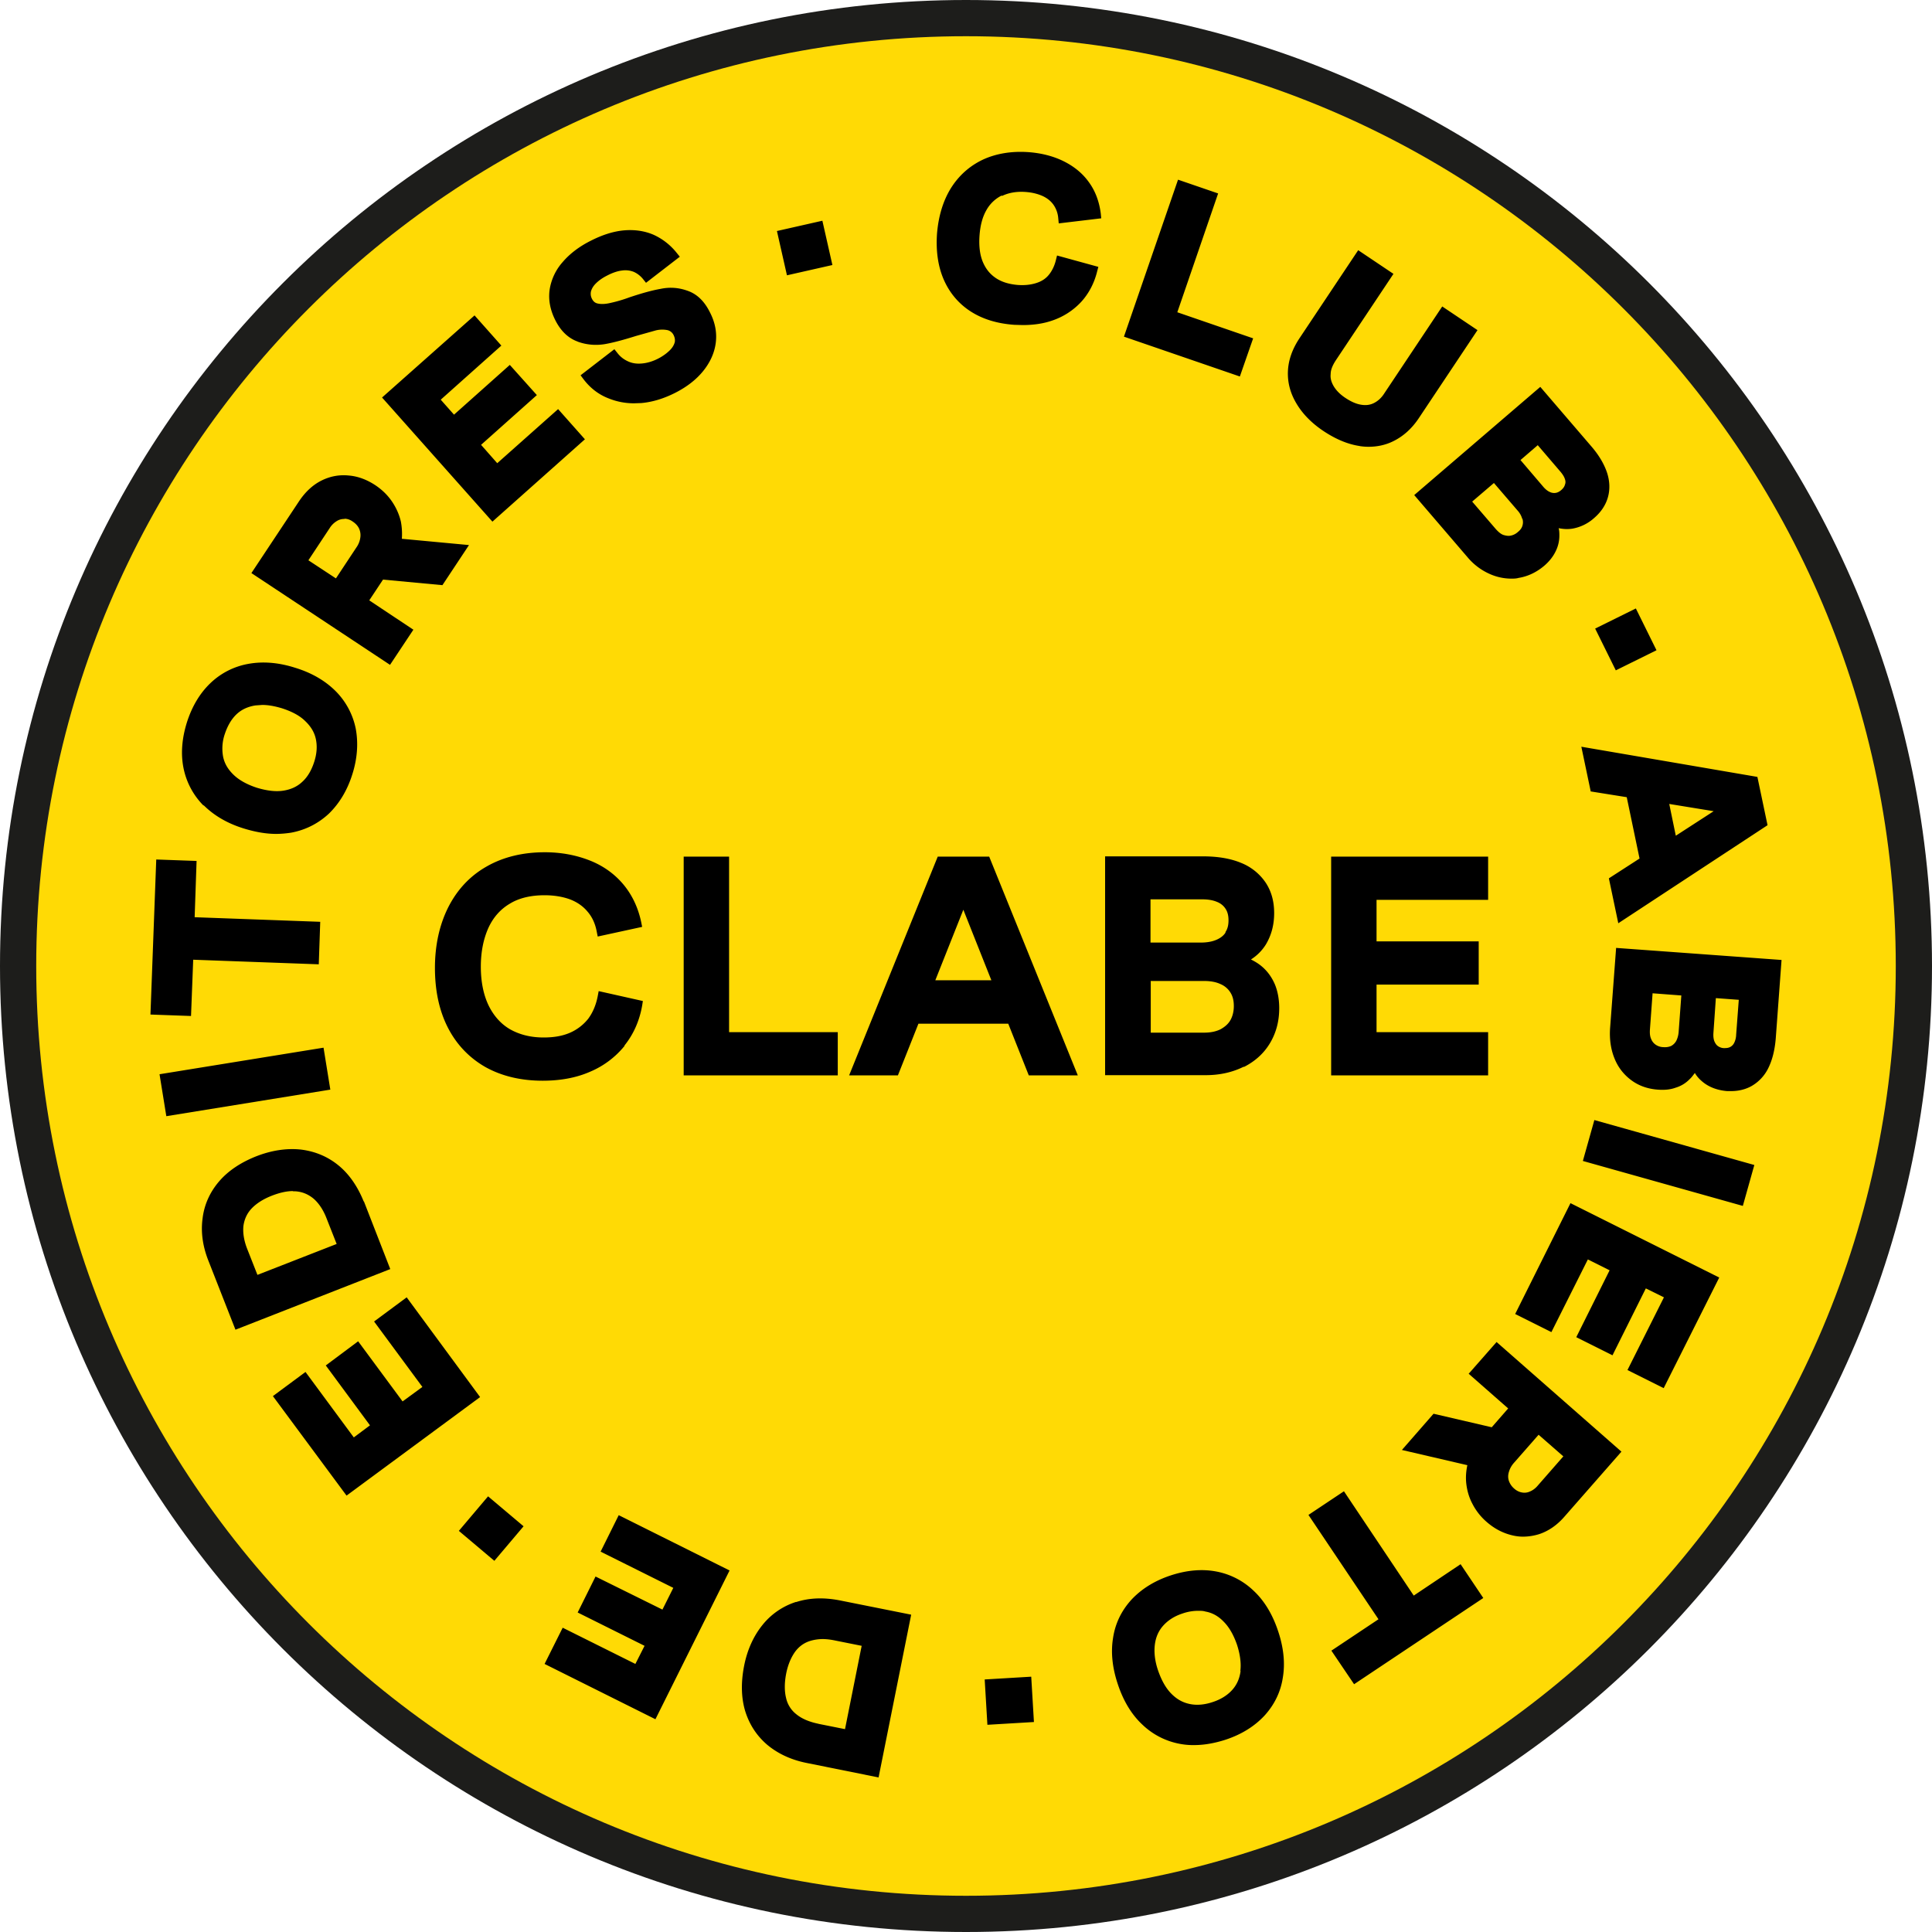 <svg xmlns="http://www.w3.org/2000/svg" viewBox="0 0 80 80"><use href="#B" fill="#ffda05"></use><use href="#B" fill="none" stroke="#1d1d1b" stroke-miterlimit="10" stroke-width="3"></use><use href="#B" fill="#ffda05"></use><path d="M24.22 18.19l-1.11-1.25-2.52 2.24-.67-.76 2.31-2.06-1.12-1.25-2.31 2.06-.55-.62 2.51-2.24-1.11-1.25-3.83 3.4 4.57 5.14 3.83-3.41zm-.29-4.04c.36.13.74.16 1.11.1.35-.06.79-.18 1.3-.34l.82-.23a1.12 1.12 0 0 1 .48-.01.38.38 0 0 1 .25.2c.05.1.07.2.05.3-.03.11-.09.22-.2.33-.12.12-.28.24-.47.34-.23.12-.46.19-.68.21-.2.02-.39 0-.57-.08s-.33-.19-.46-.36l-.12-.15-1.4 1.08.12.16c.28.37.63.64 1.05.8a2.79 2.79 0 0 0 1.04.2l.3-.01c.47-.04.95-.19 1.42-.43s.86-.54 1.15-.9.47-.76.52-1.18-.03-.84-.25-1.26c-.23-.46-.54-.75-.92-.88-.36-.13-.73-.16-1.11-.08-.35.06-.78.18-1.29.35a5.95 5.95 0 0 1-.82.24c-.18.04-.35.05-.49.02-.11-.02-.19-.08-.25-.2-.05-.1-.06-.2-.04-.3.03-.11.09-.22.2-.33.12-.12.27-.23.47-.33.23-.12.44-.19.63-.21a.94.94 0 0 1 .48.06 1.05 1.05 0 0 1 .38.3l.12.15 1.4-1.08-.13-.16a2.59 2.59 0 0 0-.96-.75c-.37-.16-.79-.22-1.23-.18s-.9.19-1.37.43c-.48.24-.87.54-1.16.88a2.23 2.23 0 0 0-.54 1.14c-.06.42.02.84.23 1.26.23.46.54.75.92.89zm4.38 21.32v9.06h6.38v-1.79h-4.5v-7.27h-1.88zm3.861-25.904l1.882-.426.415 1.834-1.882.426zm33.372 38.507l.476-1.694 6.624 1.861-.476 1.694zM17.11 26.07l-1.82-1.21.57-.86 2.46.23 1.1-1.66-2.78-.26a2.8 2.8 0 0 0-.04-.71c-.07-.3-.2-.59-.38-.85s-.41-.48-.68-.66c-.35-.23-.72-.37-1.1-.4-.39-.04-.77.03-1.13.21s-.67.47-.93.86l-1.97 2.97 5.74 3.8.97-1.46zm-2.84-4.59c.11 0 .23.04.34.12.12.08.21.18.26.29a.66.66 0 0 1 .05.37c-.02.14-.07.28-.17.42l-.84 1.27-1.14-.75.88-1.33a.89.89 0 0 1 .29-.29.55.55 0 0 1 .32-.09zM8.43 33.34c.43.43.99.76 1.68.97.46.14.9.22 1.32.22.21 0 .42-.02.62-.05.6-.11 1.13-.38 1.57-.79.43-.42.76-.96.97-1.63.21-.66.25-1.3.14-1.89a3.06 3.06 0 0 0-.83-1.55c-.43-.43-.99-.76-1.68-.97-.69-.22-1.34-.27-1.94-.16a3.03 3.03 0 0 0-1.57.8c-.43.41-.76.96-.97 1.62h0c-.21.67-.26 1.31-.14 1.9a3.06 3.06 0 0 0 .83 1.55zm.88-2.95c.11-.33.27-.61.48-.81s.47-.32.79-.37l.28-.02c.25 0 .52.05.82.14.4.13.73.3.96.53.23.22.38.46.44.75s.04.6-.07.94-.27.62-.49.82c-.21.2-.47.32-.79.37s-.69 0-1.09-.12c-.4-.13-.73-.31-.96-.53s-.38-.46-.44-.75a1.85 1.85 0 0 1 .07-.95zm56.742-4.362l1.685-.833.855 1.73-1.685.833zm-.192 6.742l1.5.24.53 2.54-1.27.82.39 1.86 6.18-4.06-.42-2-7.29-1.25.39 1.86zm3.53 1.83l-.27-1.31 1.84.3-1.56 1.01zm-2.47 4.65l-.25 3.33c-.03.45.03.87.18 1.24.15.38.39.68.7.91s.68.36 1.1.39c.27.02.51 0 .73-.08a1.33 1.33 0 0 0 .59-.36c.08-.07.14-.16.21-.25.1.17.23.3.39.42.26.19.58.3.95.33h.16c.31 0 .6-.07.85-.21a1.73 1.73 0 0 0 .7-.76c.16-.33.26-.73.3-1.21l.24-3.25-6.86-.5zM72 41.39l-.11 1.46a.8.8 0 0 1-.08.33c-.04.08-.09.13-.16.17s-.15.05-.26.05c-.1 0-.19-.04-.25-.08-.07-.05-.11-.11-.15-.2-.04-.1-.05-.22-.04-.36l.1-1.43.95.07zm-2.38-.17l-.11 1.5c-.01.15-.05.28-.1.38a.53.53 0 0 1-.21.21c-.09.04-.2.06-.32.05a.58.58 0 0 1-.32-.1.51.51 0 0 1-.19-.24c-.05-.11-.06-.24-.05-.39l.11-1.5 1.19.09zm-8-3.96v-1.79h-6.5v9.06h6.5v-1.79H57v-1.97h4.23v-1.79H57v-1.72h4.62zm-.88-14.22a2.54 2.54 0 0 0 1 .75 2.2 2.2 0 0 0 .83.17c.1 0 .21 0 .31-.03.38-.06.74-.23 1.06-.5.2-.17.36-.37.46-.57a1.45 1.45 0 0 0 .17-.67c0-.11 0-.21-.03-.32.19.04.38.05.57.02a1.81 1.81 0 0 0 .9-.44c.29-.25.48-.54.57-.86s.08-.67-.04-1.03c-.12-.35-.33-.71-.64-1.07l-2.12-2.47-5.22 4.48 2.17 2.53zm2.3-1.56a.48.48 0 0 1 0 .29c-.03.1-.09.18-.19.26a.61.61 0 0 1-.3.15c-.1.02-.2 0-.3-.03-.11-.04-.21-.13-.31-.24l-.98-1.14.9-.77.98 1.14c.1.11.16.23.19.34zm.64-3.04l.95 1.11c.08.1.14.19.17.29.03.08.03.16 0 .23-.02.08-.07.15-.15.22s-.16.11-.24.12a.41.41 0 0 1-.24-.04c-.09-.04-.19-.12-.28-.23l-.93-1.09.72-.62zm-11.79-4.43l-3.14-1.08 1.69-4.92-1.66-.57-2.24 6.5 4.8 1.65.55-1.58zm-.38 30.17c.47-.24.83-.57 1.08-.99s.38-.9.38-1.44c0-.36-.06-.7-.18-.99-.13-.3-.31-.55-.55-.75-.13-.11-.28-.2-.44-.28.25-.16.45-.36.61-.61.23-.38.35-.81.35-1.31s-.12-.91-.35-1.26a2.22 2.22 0 0 0-1.02-.82c-.43-.18-.96-.27-1.57-.27h-4.06v9.06h4.17c.58 0 1.11-.12 1.57-.35zm-.76-5.57c-.08.13-.21.23-.37.3-.18.08-.4.12-.67.12h-2.07v-1.79h2.15c.22 0 .42.03.59.1.16.06.28.16.36.28.09.13.13.29.13.49s-.04.36-.13.49zm-3.11 2.01h2.21c.27 0 .5.04.69.13a.88.88 0 0 1 .41.35c.1.16.14.34.14.56s-.05.42-.14.58-.23.28-.41.38c-.18.09-.41.14-.68.14h-2.21v-2.13zm-6.866 28.923l1.927-.115.112 1.877-1.927.115zM38.83 35.47l-3.67 9.06h2.02l.85-2.14h3.72l.85 2.14h2.03l-3.67-9.06h-2.14zm2.22 5.12h-2.32l1.16-2.92 1.16 2.92zm.45-32.48c.27-.13.6-.19.98-.16.27.02.5.08.7.17.19.09.34.21.45.37a1.13 1.13 0 0 1 .19.55l.02.21 1.76-.21-.02-.2c-.06-.48-.22-.92-.48-1.28-.26-.37-.61-.66-1.05-.88-.42-.21-.92-.34-1.46-.38-.71-.05-1.35.06-1.89.31-.55.26-1 .66-1.33 1.19-.32.52-.51 1.15-.57 1.87-.05.72.04 1.36.28 1.91s.62 1 1.12 1.32 1.1.5 1.8.55l.35.01c.45 0 .86-.06 1.23-.19a2.89 2.89 0 0 0 1.19-.77c.31-.34.54-.77.66-1.26l.05-.19-1.71-.47-.05.2c-.06.24-.16.44-.29.6s-.3.27-.52.34-.47.1-.76.08c-.36-.03-.67-.12-.92-.29s-.42-.39-.54-.68c-.12-.3-.16-.66-.13-1.08.03-.41.12-.76.28-1.04a1.48 1.48 0 0 1 .63-.61zm-8.53 58.22a2.9 2.9 0 0 0-1.4.96c-.37.46-.63 1.03-.76 1.7s-.12 1.29.04 1.84c.17.56.47 1.03.91 1.41.44.37.99.63 1.64.76l2.98.6 1.35-6.74-2.95-.59c-.66-.13-1.27-.11-1.82.07zm.93 5.05c-.39-.08-.7-.21-.93-.4a1.17 1.17 0 0 1-.42-.67c-.07-.28-.07-.62 0-.99s.2-.68.37-.92c.17-.23.38-.38.65-.46a1.87 1.87 0 0 1 .49-.07c.16 0 .33.02.52.06l1.1.22-.69 3.45-1.1-.22zm26.91-14.5l1.64 1.44-.68.78-2.41-.56-1.31 1.5 2.71.63c-.05.23-.07.47-.05.71.03.31.11.61.26.89a2.48 2.48 0 0 0 .59.75c.32.28.67.46 1.04.55.16.04.32.06.47.06a2.3 2.3 0 0 0 .68-.11c.38-.13.73-.37 1.04-.73l2.35-2.68-5.17-4.54-1.16 1.32zm3.92 3.43l-1.05 1.2c-.1.12-.21.2-.33.25-.11.05-.22.06-.33.04s-.22-.07-.32-.16a.74.74 0 0 1-.22-.32c-.04-.12-.04-.24 0-.37.04-.14.11-.27.23-.4l1-1.14 1.03.9zm-12.82 5.56a3.04 3.04 0 0 0-1.56-.8c-.59-.11-1.23-.05-1.89.17s-1.2.56-1.61 1c-.41.45-.67.98-.76 1.58-.1.6-.03 1.25.2 1.93.23.69.57 1.25 1.01 1.66a3.04 3.04 0 0 0 1.56.8 2.88 2.88 0 0 0 .59.05c.42 0 .85-.08 1.29-.22.67-.22 1.21-.56 1.62-1 .41-.45.67-.98.76-1.58.1-.6.03-1.25-.2-1.93-.23-.69-.57-1.25-1.01-1.66zm-.54 3.32c-.04.32-.16.58-.35.79-.2.22-.47.39-.81.5-.33.11-.65.14-.94.08s-.53-.19-.76-.42-.41-.55-.55-.95-.18-.77-.14-1.09.16-.58.35-.79c.2-.22.46-.39.8-.5a1.97 1.97 0 0 1 .65-.11c.1 0 .2 0 .29.03.29.05.54.19.76.42.23.23.41.55.55.95.13.4.18.77.14 1.09zm4.92-50.72c.13.02.25.03.38.03.35 0 .69-.07 1-.22.42-.2.78-.52 1.07-.95l2.44-3.66-1.46-.98-2.4 3.6c-.12.19-.27.32-.43.4s-.33.1-.52.07c-.2-.03-.41-.12-.64-.27s-.39-.31-.5-.49c-.1-.17-.15-.33-.13-.51 0-.18.08-.36.2-.55l2.4-3.6-1.46-.98-2.44 3.66c-.29.44-.45.89-.47 1.35-.02.47.1.92.36 1.35.25.42.63.81 1.13 1.14s1 .54 1.49.61zm2.25 47.6l-2.89-4.32-1.47.98 2.9 4.32-1.95 1.3.94 1.39 5.35-3.57-.94-1.4-1.94 1.3zM25.86 43.29c.37-.46.62-1.02.73-1.65l.03-.19-1.83-.41-.04.21c-.07.36-.2.67-.39.93a1.97 1.97 0 0 1-.75.58c-.32.14-.68.2-1.1.2-.54 0-1-.12-1.39-.34-.38-.22-.68-.56-.89-.99-.21-.44-.32-.98-.32-1.6s.11-1.15.31-1.6c.2-.44.5-.78.89-1.01.39-.24.88-.35 1.44-.35.39 0 .75.06 1.05.17.29.11.54.28.73.51.19.22.32.5.38.83l.04.2 1.84-.4-.04-.2c-.13-.61-.38-1.13-.74-1.56s-.83-.77-1.39-.99-1.18-.34-1.86-.34c-.92 0-1.73.2-2.41.59-.69.39-1.22.96-1.59 1.69-.36.72-.55 1.56-.55 2.51s.18 1.78.54 2.48.89 1.25 1.56 1.63c.67.37 1.46.56 2.36.56.73 0 1.39-.12 1.96-.37a3.67 3.67 0 0 0 1.43-1.07zm36.88 11.12l1.5.75 1.51-3.01.9.45-1.38 2.77 1.5.75 1.38-2.77.75.37-1.51 3.01 1.5.75 2.3-4.58-6.16-3.08-2.29 4.59zM6.606 44.482l6.791-1.1.281 1.737-6.791 1.1zM24.87 64.25l3.01 1.5-.45.9-2.77-1.37-.74 1.49 2.77 1.38-.38.75-3.01-1.5-.75 1.5 4.59 2.29 3.07-6.16-4.59-2.29-.75 1.51zm-9.81-14.5c-.25-.62-.6-1.13-1.04-1.49-.45-.37-.98-.59-1.57-.66-.58-.06-1.2.03-1.84.28-.63.25-1.15.59-1.53 1.03s-.62.96-.69 1.53c-.08.57 0 1.17.25 1.79l1.11 2.83 6.41-2.51-1.09-2.8zm-2.92-.42h.1c.28.02.52.12.74.3.22.19.41.47.55.84l.41 1.04-3.28 1.28-.41-1.04c-.15-.37-.2-.7-.17-.99.04-.28.15-.52.34-.72.2-.21.48-.39.84-.53.31-.12.6-.19.87-.19zM8 39.74l5.2.19.06-1.76-5.2-.19.08-2.33-1.67-.06-.24 6.42 1.68.06.09-2.33zm11 23.65l1.47 1.24 1.21-1.43-1.47-1.24L19 63.39zm-2.16-9.67l-1.35 1 2 2.71-.82.6-1.84-2.49-1.34 1 1.83 2.48-.67.5-2-2.71-1.35 1 3.05 4.12 5.53-4.08-3.04-4.13z"></path><defs><path id="B" d="M78.5 40C78.5 18.74 61.26 1.5 40 1.5S1.5 18.74 1.5 40 18.74 78.5 40 78.5 78.5 61.26 78.5 40"></path></defs></svg>